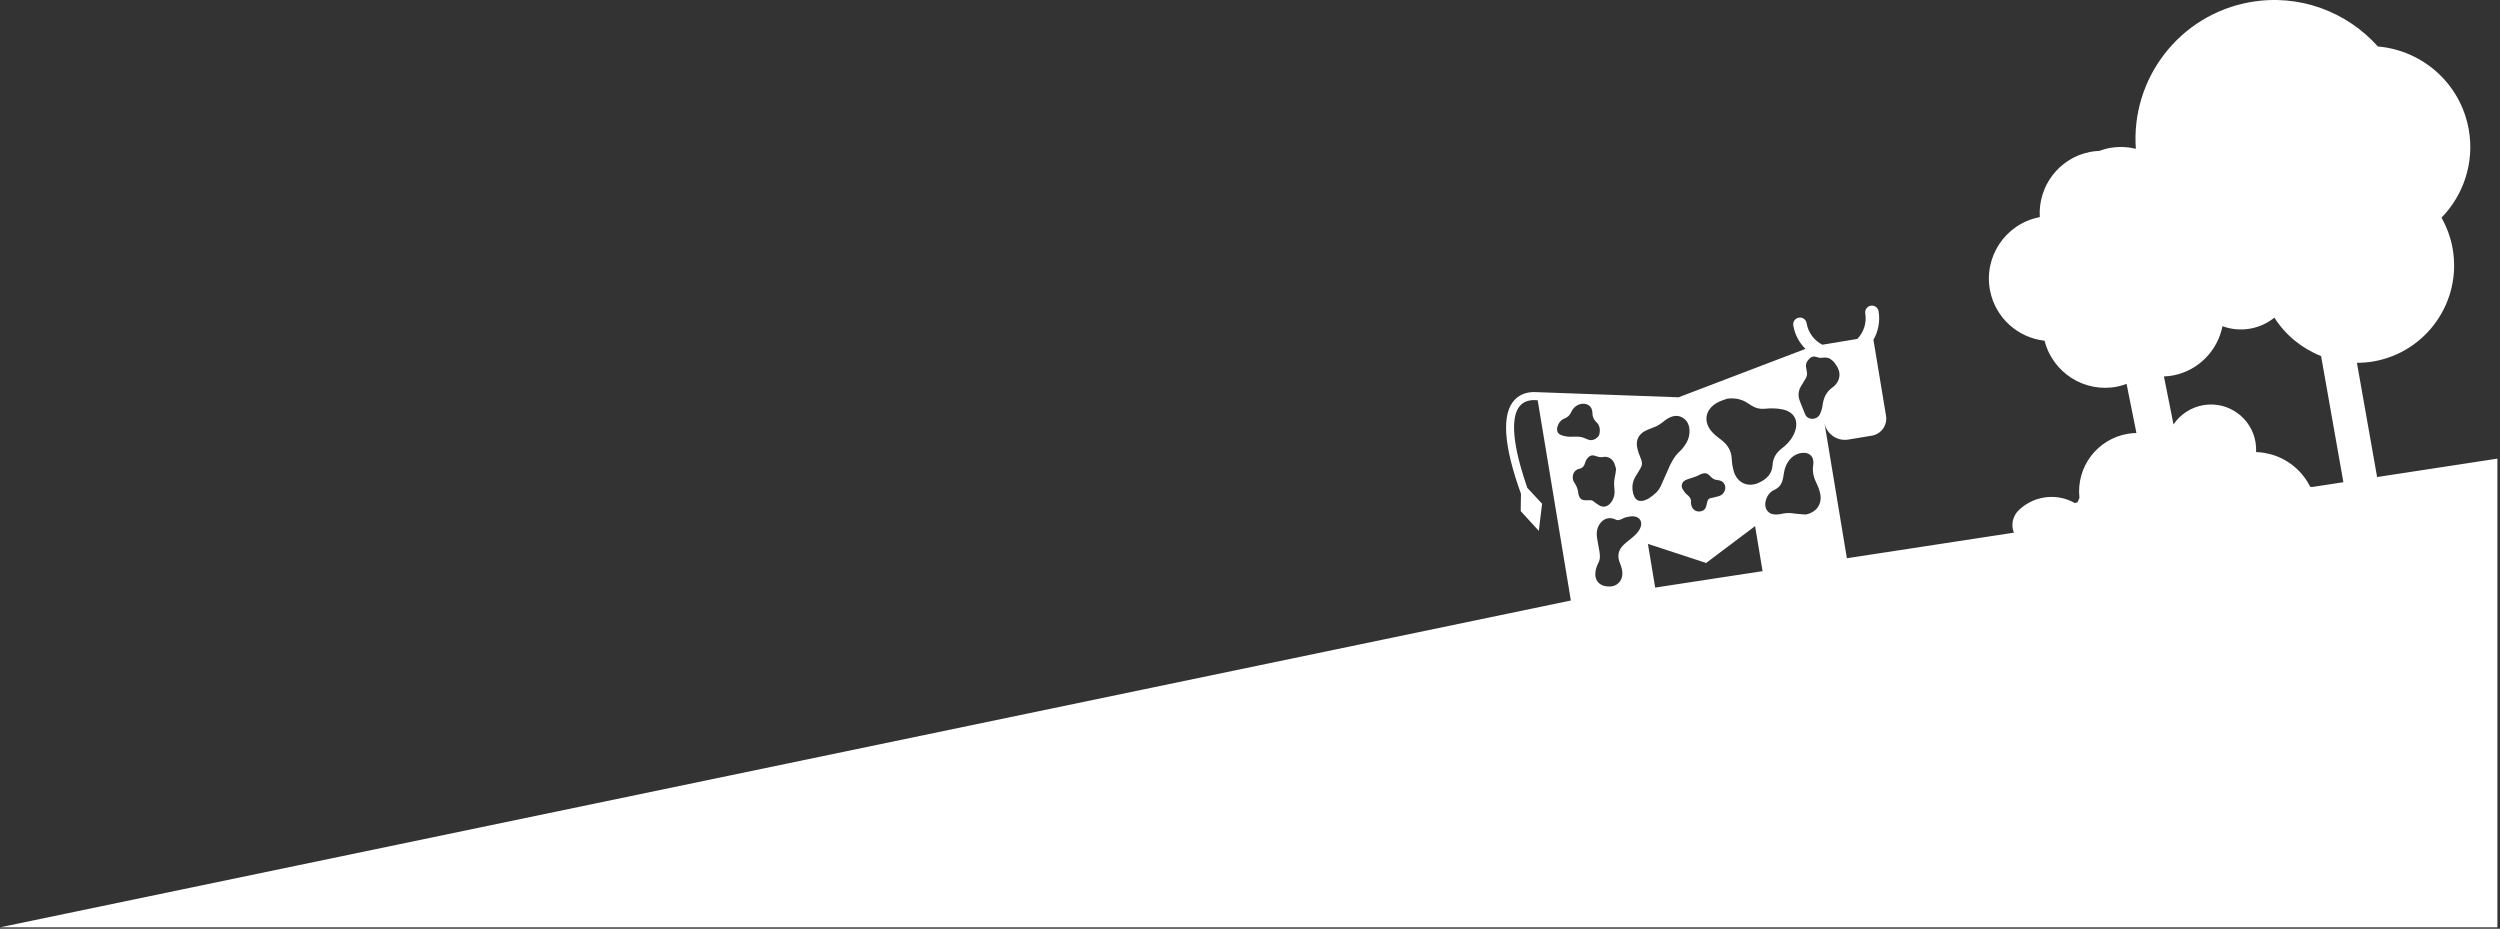 <?xml version="1.0" encoding="UTF-8" standalone="no"?>
<!DOCTYPE svg PUBLIC "-//W3C//DTD SVG 1.1//EN" "http://www.w3.org/Graphics/SVG/1.1/DTD/svg11.dtd">
<svg width="100%" height="100%" viewBox="0 0 961 357" version="1.1" xmlns="http://www.w3.org/2000/svg" xmlns:xlink="http://www.w3.org/1999/xlink" xml:space="preserve" xmlns:serif="http://www.serif.com/" style="fill-rule:evenodd;clip-rule:evenodd;stroke-linejoin:round;stroke-miterlimit:2;">
    <rect x="0" y="0" width="961" height="357" fill="#333333" stroke="none"/>
    <g transform="matrix(1,0,0,1,-960,-0.002)">
        <g transform="matrix(1,0,0,1,0,-723.534)">
            <path d="M959.997,1080L1563.84,954.37L1551.09,877.416C1549.14,877.186 1546.44,877.315 1544.55,879.239C1539.23,884.658 1543.29,900.149 1547.11,911.072L1552.78,917.171L1551.52,927.597L1544.56,919.999L1544.66,913.342C1537.89,894.601 1537.12,882.389 1542.38,877.065C1544.85,874.559 1548.06,874.125 1550.57,874.277L1550.57,874.273L1605.24,876.256L1654.02,857.65C1651.64,855.279 1649.93,852.181 1649.34,848.617C1649.11,847.204 1650.07,845.868 1651.48,845.634C1652.89,845.399 1654.23,846.355 1654.46,847.768C1655.08,851.469 1657.42,854.451 1660.52,856.049L1673.95,853.823C1676.37,851.31 1677.62,847.732 1677.01,844.031C1676.77,842.618 1677.73,841.282 1679.15,841.048C1680.56,840.813 1681.89,841.769 1682.13,843.182C1682.78,847.108 1681.99,850.941 1680.15,854.15L1684.99,883.365C1685.59,886.986 1683.14,890.407 1679.52,891.007L1670.48,892.505C1666.13,893.227 1662.01,890.28 1661.29,885.922L1669.94,938.124L1734.17,928.288C1733.22,926.1 1733.41,923.635 1734.55,921.595L1734.52,921.591C1734.84,921.013 1735.22,920.454 1735.71,919.968C1737.01,918.63 1738.54,917.493 1740.23,916.608C1741.91,915.722 1743.77,915.101 1745.76,914.777C1749.99,914.094 1754.12,914.95 1757.58,916.91C1757.9,916.804 1758.24,916.708 1758.59,916.635C1758.81,916.044 1759.07,915.467 1759.34,914.903C1758.01,903.078 1766.2,892.175 1778.08,890.266C1779.14,890.097 1780.19,890.004 1781.24,889.985L1777.46,871.105C1776.32,871.523 1775.15,871.896 1773.91,872.141C1761.32,874.663 1749.06,866.819 1745.93,854.501C1735.8,853.387 1727.11,845.862 1725,835.326C1722.4,822.307 1730.84,809.643 1743.86,807.047C1743.94,807.028 1744.02,807.019 1744.1,807.01C1743.35,795.183 1751.41,784.333 1763.34,781.951C1764.57,781.705 1765.79,781.588 1767,781.531C1768.13,781.123 1769.29,780.758 1770.52,780.513C1774.12,779.792 1777.68,779.917 1781.02,780.748C1779.05,753.779 1797.78,729.17 1824.98,724.355C1843.87,721.017 1862.14,728.088 1874.06,741.399C1891.18,742.873 1905.85,755.603 1908.99,773.324C1911.25,786.127 1906.94,798.555 1898.51,807.211C1900.53,810.8 1902.02,814.759 1902.79,819.052C1906.39,839.421 1892.8,858.857 1872.42,862.456C1870.26,862.837 1868.12,862.989 1866,862.994L1873.76,906.914L1920,899.833L1920,1080L959.997,1080ZM1667.05,868.235C1667.34,866.15 1666.31,864.494 1665.15,862.927C1665.02,862.753 1664.87,862.615 1664.73,862.473C1662.09,859.762 1660.39,861.758 1658.46,860.815C1657.55,860.477 1656.59,860.445 1655.77,861.191C1654.66,862.198 1653.92,863.415 1654.3,865.029C1654.39,865.454 1654.43,865.892 1654.53,866.316C1654.78,867.39 1654.56,868.351 1653.96,869.27C1653.36,870.205 1652.79,871.169 1652.22,872.133C1651.46,873.43 1651.22,874.824 1651.44,876.318C1651.61,876.864 1651.74,877.424 1651.95,877.954C1652.58,879.571 1653.24,881.178 1653.89,882.781C1654.23,883.617 1654.85,884.146 1655.72,884.407C1657.16,884.836 1658.91,884.185 1659.59,882.728C1660.09,881.663 1660.45,880.478 1660.6,879.311C1660.97,876.516 1661.97,874.191 1664.38,872.485C1665.78,871.493 1666.81,870.045 1667.05,868.235ZM1620.72,914.261C1622.3,913.788 1623.31,912.325 1623.18,910.718C1623.06,909.278 1621.97,908.209 1620.23,908.08C1619.09,907.997 1618.28,907.514 1617.54,906.711C1616.27,905.319 1615.45,905.147 1613.69,905.852C1613.18,906.052 1612.72,906.37 1612.21,906.577C1611.58,906.837 1610.92,907.032 1610.28,907.261C1609.41,907.564 1608.49,907.758 1607.7,908.209C1606.48,908.917 1606.11,910.376 1606.82,911.609C1607.26,912.367 1607.83,913.106 1608.5,913.663C1609.45,914.452 1610.15,915.258 1610,916.579C1609.96,916.914 1610.06,917.269 1610.12,917.609C1610.48,919.535 1612.19,920.553 1614.08,920.015C1615.4,919.637 1615.82,918.626 1616.04,917.426C1616.45,915.322 1616.72,915.056 1618.62,914.802C1619.32,914.626 1620.03,914.469 1620.72,914.261ZM1848.77,910.74L1860.8,908.898L1852.23,860.408C1844.88,857.514 1838.55,852.371 1834.27,845.632C1831.66,847.736 1828.51,849.245 1824.97,849.86C1821.26,850.516 1817.61,850.133 1814.32,848.921C1812.49,858.172 1805.3,865.864 1795.48,867.83C1794.24,868.074 1793.03,868.181 1791.81,868.237L1795.5,886.692C1798.09,882.845 1802.21,880.042 1807.15,879.25C1816.62,877.729 1825.52,884.169 1827.04,893.635C1827.24,894.874 1827.3,896.105 1827.24,897.309C1828.37,897.341 1829.49,897.463 1830.59,897.651C1830.78,897.676 1830.96,897.74 1831.14,897.785C1832.05,897.958 1832.95,898.158 1833.82,898.437C1833.83,898.448 1833.85,898.455 1833.86,898.457C1839.98,900.423 1845.15,904.803 1848.03,910.663C1848.28,910.684 1848.53,910.71 1848.77,910.74ZM1654.13,921.319C1658.11,920.544 1660.45,917.45 1659.73,913.522C1659.46,912.068 1658.92,910.625 1658.27,909.297C1657.17,907.087 1656.61,904.916 1656.99,902.383C1657.62,898.165 1654.43,897.019 1651.6,897.831C1649.01,898.57 1647.4,900.469 1646.42,902.81C1645.84,904.196 1645.7,905.772 1645.42,907.274C1645.03,909.364 1644.07,910.946 1642.03,911.861C1640.3,912.635 1639.29,914.115 1638.77,915.923C1638.05,918.458 1639.23,920.809 1641.53,921.204C1642.53,921.37 1643.63,921.323 1644.62,921.101C1646.13,920.767 1647.59,920.6 1649.15,920.855C1650.79,921.125 1652.46,921.176 1654.13,921.319ZM1590.55,926.425C1591.46,924.27 1590.5,922.363 1588.19,922.035C1587.18,921.892 1586.08,922.125 1585.06,922.37C1584.2,922.58 1583.43,923.113 1582.58,923.381C1582.16,923.511 1581.58,923.517 1581.21,923.323C1579.08,922.227 1576.91,922.59 1575.35,924.412C1573.92,926.068 1573.61,928.044 1573.88,930.113C1574.1,931.857 1574.53,933.577 1574.79,935.318C1575.01,936.798 1575.24,938.295 1574.49,939.734C1574.13,940.418 1573.82,941.148 1573.6,941.892C1572.43,945.941 1574.21,948.74 1578.1,948.977C1579.56,949.067 1580.64,948.793 1581.56,948.146C1583.48,946.784 1583.97,944.609 1583.45,942.257C1583.25,941.33 1582.86,940.444 1582.54,939.548C1581.61,937.008 1582.21,934.81 1584.11,932.972C1585.02,932.088 1586.05,931.329 1587.03,930.526C1588.45,929.37 1589.82,928.161 1590.55,926.425ZM1558.66,887.631C1558.26,888.929 1558.75,890.248 1560.01,890.736C1561.06,891.143 1562.23,891.393 1563.36,891.417C1565.25,891.46 1567.16,891.118 1568.99,891.916C1569.6,892.18 1570.22,892.447 1570.85,892.631C1572.45,893.099 1574.58,891.814 1574.86,890.221C1575.15,888.573 1574.94,887.033 1573.66,885.827C1572.61,884.844 1572.14,883.738 1572.12,882.25C1572.08,879.797 1570.31,878.369 1567.67,878.809C1566.23,879.15 1564.76,880.163 1564,881.895C1563.44,883.173 1562.59,883.941 1561.35,884.432C1559.9,885.009 1559.1,886.196 1558.66,887.631ZM1596.25,949.408L1637.53,943.086L1634.66,925.773L1615.84,939.936L1593.46,932.602L1596.25,949.408ZM1626.43,904.588C1627.66,909.058 1631.75,911.023 1635.94,909.169C1638.91,907.857 1641.19,905.771 1641.37,902.353C1641.53,899.463 1642.87,897.45 1645.05,895.815C1646.88,894.435 1648.39,892.787 1649.42,890.735C1651.61,886.367 1650.6,881.945 1644.98,880.864C1642.85,880.454 1640.6,880.442 1638.43,880.652C1636.35,880.853 1634.62,880.341 1632.96,879.237C1632.6,878.993 1632.24,878.765 1631.87,878.525C1629.5,876.937 1626.89,876.451 1624.04,876.768C1622.91,877.184 1621.73,877.505 1620.65,878.034C1615.25,880.682 1614.38,885.982 1618.68,890.181C1619.6,891.083 1620.67,891.853 1621.69,892.647C1624.08,894.491 1625.55,896.778 1625.68,899.903C1625.74,901.474 1626.01,903.068 1626.43,904.588ZM1566.91,914.006C1567.2,914.998 1567.82,915.667 1568.87,915.794C1569.57,915.876 1570.29,915.85 1571,915.812C1571.62,915.782 1572.13,915.899 1572.62,916.302C1573.26,916.824 1573.94,917.311 1574.65,917.743C1576.08,918.625 1577.59,918.443 1578.77,917.258C1579.15,916.873 1579.5,916.43 1579.77,915.96C1580.55,914.591 1580.78,913.109 1580.6,911.545C1580.44,910.005 1580.35,908.478 1580.74,906.94C1581.01,905.858 1581.09,904.726 1581.23,903.793C1580.95,902.91 1580.79,902.225 1580.53,901.59C1579.8,899.853 1577.94,898.844 1576.35,899.198C1575.31,899.429 1574.33,899.16 1573.37,898.807C1572.51,898.495 1571.66,898.43 1570.9,899.025C1570.11,899.643 1569.58,900.462 1569.31,901.437C1568.99,902.625 1568.37,903.464 1567.06,903.75C1565.61,904.062 1564.68,905.227 1564.58,906.682C1564.52,907.508 1564.66,908.304 1565.15,909C1566.01,910.247 1566.58,911.601 1566.7,913.131C1566.73,913.426 1566.82,913.717 1566.91,914.006ZM1601.03,904.465C1602.19,901.675 1603.49,898.986 1605.82,896.929C1606.37,896.436 1606.83,895.819 1607.29,895.226C1608.62,893.517 1609.43,891.588 1609.45,889.397C1609.46,887.267 1608.82,885.387 1606.94,884.175C1605.01,882.935 1603.04,883.322 1601.19,884.356C1600.29,884.859 1599.52,885.592 1598.66,886.182C1598.01,886.634 1597.35,887.1 1596.63,887.426C1595.18,888.077 1593.62,888.502 1592.25,889.261C1589.78,890.623 1588.78,892.88 1589.35,895.638C1589.63,897.007 1590.11,898.366 1590.67,899.652C1591.22,900.904 1591.4,902.096 1590.73,903.307C1590.15,904.367 1589.51,905.396 1588.86,906.418C1587.37,908.747 1587.15,911.25 1587.98,913.814C1588.64,915.867 1590.19,916.547 1592.23,915.847C1592.83,915.643 1593.39,915.323 1593.77,915.145C1595.8,913.756 1597.54,912.399 1598.46,910.242C1599.29,908.306 1600.22,906.409 1601.03,904.465Z" style="fill:white;"/>
        </g>
    </g>
</svg>
